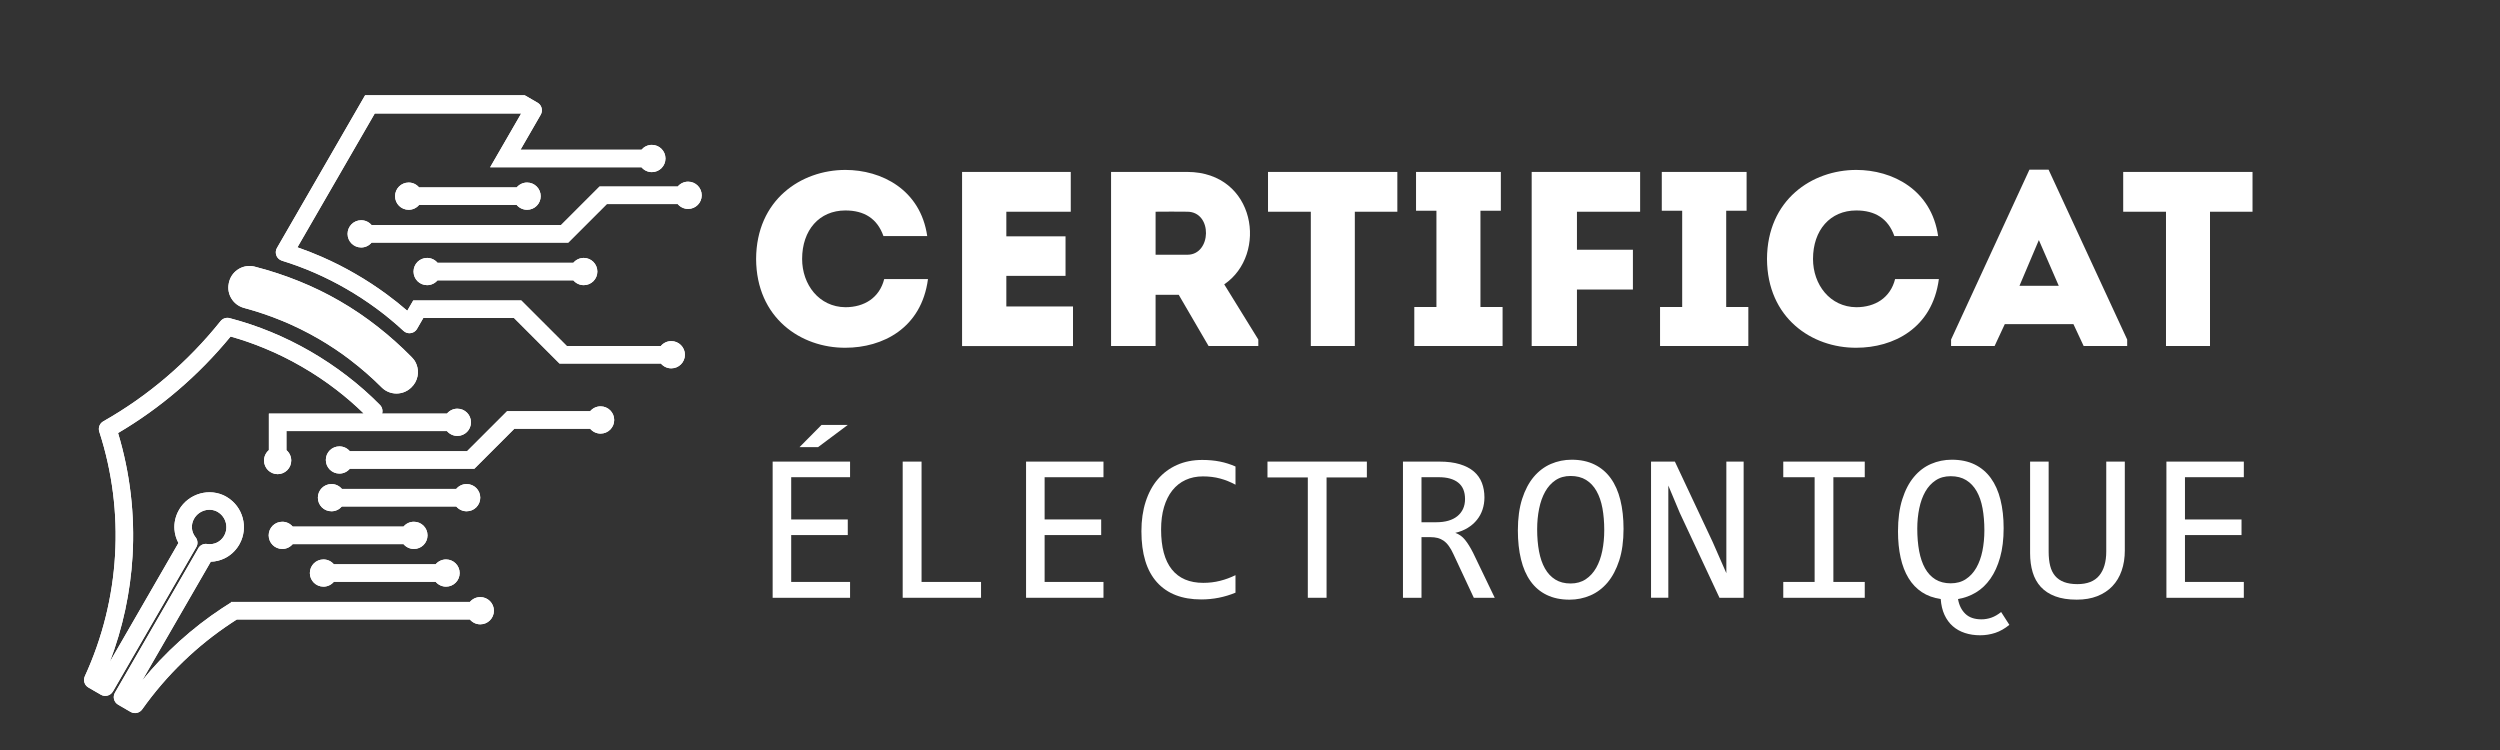 <?xml version="1.0" encoding="utf-8"?>
<!-- Generator: Adobe Illustrator 16.0.0, SVG Export Plug-In . SVG Version: 6.00 Build 0)  -->
<!DOCTYPE svg PUBLIC "-//W3C//DTD SVG 1.1//EN" "http://www.w3.org/Graphics/SVG/1.1/DTD/svg11.dtd">
<svg version="1.1" id="Calque_1" xmlns:x="http://ns.adobe.com/Extensibility/1.0/" xmlns:i="http://ns.adobe.com/AdobeIllustrator/10.0/" xmlns:graph="http://ns.adobe.com/Graphs/1.0/"
	 xmlns="http://www.w3.org/2000/svg" xmlns:xlink="http://www.w3.org/1999/xlink" x="0px" y="0px" width="200px" height="60px"
	 viewBox="0 0 200 60" enable-background="new 0 0 200 60" xml:space="preserve">
<rect x="0" y="0" width="200" height="60" fill="#333333" stroke="none"/>
<g>
	<defs>
		<path id="SVGID_1_" d="M33.257,29.013c0.026,0.047,0.048,0.098,0.064,0.146c0.116,0.297,0.145,0.629,0.081,0.945l-0.001-0.002
			c-0.067,0.328-0.229,0.641-0.493,0.891l-0.053,0.051l-0.001-0.002c-0.314,0.289-0.726,0.439-1.139,0.439
			c-0.414,0-0.834-0.154-1.162-0.471l-0.065-0.064c-0.384-0.383-0.779-0.752-1.185-1.104c-0.401-0.352-0.823-0.695-1.265-1.033
			v-0.002c-0.39-0.301-0.811-0.602-1.259-0.902h-0.003c-0.434-0.289-0.87-0.563-1.31-0.816l-0.039-0.02
			c-0.916-0.529-1.864-0.996-2.833-1.396c-0.986-0.406-2.002-0.752-3.039-1.031l-0.065-0.018c-0.442-0.129-0.785-0.414-0.994-0.775
			c-0.202-0.344-0.278-0.752-0.198-1.152l0.009-0.057c0.013-0.047,0.024-0.092,0.035-0.139c0.126-0.441,0.416-0.785,0.776-0.994
			c0.346-0.203,0.766-0.277,1.17-0.195l0.123,0.027l-0.001,0.002c1.204,0.311,2.374,0.695,3.503,1.152
			c1.121,0.453,2.205,0.977,3.243,1.578c1.067,0.613,2.083,1.305,3.047,2.059c0.959,0.75,1.864,1.561,2.719,2.428l0.049,0.053
			C33.073,28.722,33.172,28.833,33.257,29.013 M32.692,14.604c0.336,0,0.634,0.152,0.833,0.389h7.81
			c0.2-0.236,0.498-0.389,0.832-0.389c0.603,0,1.088,0.488,1.088,1.09s-0.485,1.088-1.088,1.088c-0.333,0-0.631-0.148-0.832-0.387
			h-7.81c-0.199,0.238-0.497,0.387-0.833,0.387c-0.6,0-1.087-0.486-1.087-1.088S32.092,14.604,32.692,14.604z M55.051,14.534
			c0.599,0,1.086,0.488,1.086,1.09s-0.487,1.09-1.086,1.09c-0.336,0-0.634-0.152-0.833-0.389h-5.673l-3.085,3.084H29.727
			c-0.201,0.238-0.5,0.389-0.833,0.389c-0.602,0-1.088-0.488-1.088-1.088c0-0.602,0.487-1.09,1.088-1.09
			c0.333,0,0.633,0.15,0.833,0.387H44.88l3.085-3.084h6.254C54.417,14.687,54.715,14.534,55.051,14.534z M34.17,20.634
			c0.334,0,0.633,0.154,0.832,0.389h10.866c0.199-0.234,0.497-0.389,0.833-0.389c0.602,0,1.087,0.49,1.087,1.092
			c0,0.6-0.485,1.086-1.087,1.086c-0.336,0-0.634-0.15-0.833-0.387H35.002c-0.199,0.236-0.498,0.387-0.832,0.387
			c-0.602,0-1.087-0.486-1.087-1.086C33.083,21.124,33.568,20.634,34.17,20.634z M27.152,35.712c0.334,0,0.632,0.148,0.832,0.383
			h9.384l3.201-3.199h6.645c0.199-0.236,0.499-0.387,0.833-0.387c0.604,0,1.089,0.488,1.089,1.09c0,0.6-0.485,1.088-1.089,1.088
			c-0.334,0-0.634-0.152-0.833-0.389h-6.066l-3.201,3.201h-9.962c-0.199,0.236-0.497,0.387-0.832,0.387
			c-0.601,0-1.087-0.488-1.087-1.086C26.064,36.196,26.551,35.712,27.152,35.712z M22.583,41.741c0.333,0,0.631,0.148,0.832,0.387
			h8.867c0.2-0.238,0.497-0.387,0.832-0.387c0.602,0,1.087,0.486,1.087,1.086c0,0.604-0.485,1.09-1.087,1.09
			c-0.334,0-0.632-0.152-0.832-0.387h-8.867c-0.201,0.234-0.499,0.387-0.832,0.387c-0.602,0-1.089-0.486-1.089-1.09
			C21.494,42.228,21.981,41.741,22.583,41.741z M37.332,38.724c0.601,0,1.089,0.488,1.089,1.09s-0.488,1.088-1.089,1.088
			c-0.334,0-0.634-0.152-0.833-0.387h-9.148c-0.201,0.234-0.497,0.387-0.832,0.387c-0.603,0-1.089-0.486-1.089-1.088
			s0.486-1.09,1.089-1.09c0.334,0,0.631,0.152,0.832,0.389H36.5C36.698,38.876,36.998,38.724,37.332,38.724z M25.875,44.757
			c0.333,0,0.634,0.148,0.833,0.387h8.144c0.201-0.238,0.501-0.387,0.834-0.387c0.599,0,1.086,0.486,1.086,1.088
			c0,0.598-0.487,1.086-1.086,1.086c-0.333,0-0.634-0.15-0.834-0.387h-8.144c-0.199,0.236-0.5,0.387-0.833,0.387
			c-0.602,0-1.087-0.488-1.087-1.086C24.788,45.243,25.274,44.757,25.875,44.757z M29.982,9.075h11.717l-2.486,4.305h1.016h0.142
			h0.458h10.49c0.201,0.238,0.499,0.389,0.832,0.389c0.604,0,1.087-0.488,1.087-1.09c0-0.6-0.484-1.088-1.087-1.088
			c-0.333,0-0.63,0.152-0.832,0.389h-9.68l1.62-2.807c0.192-0.336,0.079-0.764-0.254-0.957L41.973,7.62H29.21l-7.053,12.219
			c-0.193,0.334-0.077,0.762,0.257,0.953c0.046,0.025,0.095,0.047,0.141,0.063c0.898,0.277,1.781,0.605,2.64,0.98
			c0.859,0.377,1.702,0.801,2.516,1.273c0.834,0.48,1.631,1.004,2.396,1.564c0.759,0.561,1.485,1.158,2.174,1.797
			c0.284,0.264,0.727,0.246,0.99-0.035c0.041-0.043,0.074-0.094,0.103-0.145l0.491-0.85h7.257l3.638,3.641h8.111
			c0.2,0.236,0.498,0.387,0.832,0.387c0.602,0,1.091-0.488,1.091-1.088c0-0.602-0.49-1.09-1.091-1.09
			c-0.333,0-0.631,0.15-0.832,0.389h-7.528l-3.64-3.639h-7.028h-1.059h-0.557l-0.477,0.822c-0.531-0.461-1.082-0.902-1.65-1.318
			c-0.803-0.59-1.643-1.141-2.521-1.645c-0.857-0.498-1.748-0.947-2.66-1.346c-0.641-0.281-1.293-0.537-1.957-0.766L29.982,9.075z
			 M18.478,48.157h0.076h2.883h16.155c0.199-0.238,0.498-0.389,0.832-0.389c0.602,0,1.089,0.488,1.089,1.09
			c0,0.6-0.487,1.088-1.089,1.088c-0.334,0-0.632-0.15-0.832-0.387H18.943c-0.131,0.084-0.262,0.166-0.39,0.252
			c-2.774,1.826-5.216,4.172-7.173,6.93c-0.203,0.299-0.609,0.395-0.928,0.213l-1.004-0.58l0.002-0.002
			c-0.334-0.193-0.447-0.617-0.257-0.951l6.641-11.502c0.128-0.279,0.428-0.451,0.745-0.4c0.273,0.041,0.541,0,0.771-0.111
			c0.223-0.107,0.417-0.279,0.556-0.506l0.019-0.035c0.192-0.33,0.231-0.713,0.137-1.061c-0.091-0.346-0.315-0.656-0.647-0.852
			L17.41,40.95c-0.315-0.18-0.689-0.213-1.032-0.119c-0.343,0.1-0.654,0.322-0.846,0.658H15.53c-0.137,0.24-0.197,0.506-0.178,0.764
			c0.02,0.256,0.115,0.504,0.281,0.713c0.184,0.219,0.223,0.541,0.071,0.803L9.03,55.325l-0.001-0.002
			c-0.193,0.332-0.62,0.447-0.952,0.258l-0.981-0.568c-0.326-0.17-0.465-0.568-0.311-0.908c1.412-3.074,2.224-6.365,2.419-9.691
			c0.197-3.316-0.219-6.67-1.262-9.879c-0.101-0.311,0.026-0.66,0.32-0.826c1.796-1.016,3.485-2.203,5.051-3.541
			c1.577-1.346,3.027-2.846,4.333-4.479c0.168-0.207,0.445-0.309,0.721-0.238c1.125,0.295,2.231,0.664,3.306,1.107
			c1.086,0.449,2.141,0.967,3.155,1.553c1.029,0.596,2.014,1.252,2.948,1.973c0.929,0.713,1.803,1.482,2.621,2.313
			c0.173,0.176,0.244,0.438,0.171,0.689h5.19c0.201-0.238,0.499-0.391,0.832-0.391c0.602,0,1.088,0.488,1.088,1.09
			c0,0.6-0.487,1.088-1.088,1.088c-0.333,0-0.631-0.15-0.832-0.387h-5.7h-1.474h-5.671v1.523c0.236,0.201,0.386,0.502,0.386,0.834
			c0,0.6-0.487,1.088-1.088,1.088c-0.601,0-1.089-0.488-1.089-1.088c0-0.332,0.151-0.633,0.388-0.834v-2.924h7.563l0.009-0.023
			c-0.68-0.664-1.402-1.289-2.161-1.873c-0.878-0.678-1.813-1.301-2.794-1.867c-0.964-0.557-1.962-1.049-2.986-1.469
			c-0.878-0.363-1.779-0.676-2.694-0.932c-1.284,1.561-2.696,3.002-4.226,4.309c-1.488,1.273-3.087,2.416-4.777,3.412
			c0.97,3.211,1.353,6.547,1.158,9.854c-0.17,2.881-0.779,5.736-1.819,8.459l5.492-9.516c-0.182-0.336-0.29-0.705-0.318-1.08
			c-0.04-0.529,0.079-1.072,0.363-1.566v-0.006c0.385-0.662,1.001-1.109,1.686-1.301c0.672-0.188,1.411-0.125,2.053,0.227
			c0.035,0.016,0.068,0.035,0.1,0.059c0.641,0.387,1.077,0.996,1.256,1.672c0.182,0.674,0.112,1.418-0.249,2.072
			c-0.021,0.043-0.043,0.082-0.069,0.119c-0.285,0.463-0.682,0.814-1.137,1.033c-0.343,0.166-0.715,0.258-1.099,0.268l-5.493,9.512
			c1.839-2.262,4.008-4.215,6.417-5.803c0.229-0.15,0.459-0.297,0.692-0.441V48.157z"/>
	</defs>
	<use xlink:href="#SVGID_1_"  overflow="visible" fill-rule="evenodd" clip-rule="evenodd" fill="#FFFFFF"/>
	<clipPath id="SVGID_2_">
		<use xlink:href="#SVGID_1_"  overflow="visible"/>
	</clipPath>
	<rect x="6.63" y="7.62" clip-path="url(#SVGID_2_)" fill="#FFFFFF" width="49.507" height="49.516"/>
</g>
<g>
	<path fill="#FFFFFF" d="M68.005,47.822h-6.193V36.928h6.193v1.25h-4.709v3.377h4.526v1.25h-4.526v3.75h4.709V47.822z
		 M67.822,33.994l-2.375,1.775h-1.484l1.759-1.775H67.822z"/>
	<path fill="#FFFFFF" d="M78.483,47.822h-6.268V36.928h1.509v9.627h4.759V47.822z"/>
	<path fill="#FFFFFF" d="M88.278,47.822h-6.193V36.928h6.193v1.25h-4.709v3.377h4.526v1.25h-4.526v3.75h4.709V47.822z"/>
	<path fill="#FFFFFF" d="M98.84,47.414c-0.873,0.361-1.787,0.541-2.742,0.541c-1.54,0-2.722-0.459-3.547-1.379
		s-1.238-2.279-1.238-4.08c0-0.873,0.114-1.662,0.342-2.367c0.228-0.705,0.553-1.305,0.976-1.797
		c0.422-0.492,0.933-0.871,1.533-1.137c0.601-0.268,1.272-0.4,2.017-0.4c0.506,0,0.976,0.043,1.409,0.129
		c0.434,0.086,0.85,0.219,1.25,0.396v1.457c-0.395-0.215-0.803-0.381-1.225-0.494c-0.422-0.115-0.884-0.172-1.384-0.172
		c-0.511,0-0.974,0.096-1.388,0.287c-0.414,0.191-0.766,0.471-1.055,0.834s-0.511,0.809-0.667,1.334
		c-0.156,0.525-0.233,1.123-0.233,1.797c0,1.41,0.286,2.475,0.858,3.191s1.411,1.074,2.517,1.074c0.467,0,0.914-0.053,1.342-0.162
		c0.428-0.107,0.839-0.26,1.234-0.453V47.414z"/>
	<path fill="#FFFFFF" d="M109.35,38.195h-3.225v9.627h-1.5v-9.627h-3.227v-1.268h7.951V38.195z"/>
	<path fill="#FFFFFF" d="M119.578,47.822h-1.674l-1.627-3.484c-0.121-0.268-0.246-0.488-0.375-0.662
		c-0.127-0.176-0.264-0.314-0.412-0.418c-0.146-0.102-0.309-0.176-0.482-0.221c-0.176-0.045-0.371-0.066-0.588-0.066h-0.701v4.852
		h-1.482V36.928h2.916c0.635,0,1.178,0.07,1.635,0.209c0.455,0.139,0.828,0.332,1.121,0.582c0.291,0.252,0.506,0.553,0.641,0.906
		c0.137,0.352,0.205,0.742,0.205,1.17c0,0.34-0.051,0.66-0.15,0.963s-0.248,0.578-0.445,0.824c-0.197,0.248-0.441,0.463-0.734,0.643
		c-0.291,0.182-0.627,0.316-1.004,0.404c0.305,0.105,0.564,0.291,0.779,0.555s0.432,0.615,0.654,1.055L119.578,47.822z
		 M117.203,39.92c0-0.584-0.182-1.02-0.545-1.309c-0.365-0.289-0.877-0.434-1.539-0.434h-1.4v3.602h1.201
		c0.35,0,0.666-0.041,0.945-0.121c0.281-0.08,0.52-0.201,0.717-0.359s0.35-0.352,0.459-0.582
		C117.148,40.486,117.203,40.221,117.203,39.92z"/>
	<path fill="#FFFFFF" d="M129.883,42.305c0,0.977-0.115,1.822-0.346,2.533s-0.543,1.299-0.934,1.764
		c-0.393,0.463-0.852,0.809-1.375,1.033c-0.525,0.225-1.08,0.338-1.664,0.338c-0.699,0-1.311-0.127-1.83-0.381
		c-0.52-0.252-0.949-0.617-1.291-1.096c-0.342-0.477-0.596-1.059-0.762-1.746c-0.168-0.686-0.252-1.459-0.252-2.32
		c0-0.967,0.115-1.807,0.342-2.518c0.229-0.711,0.539-1.299,0.93-1.764c0.393-0.463,0.85-0.809,1.371-1.033
		c0.523-0.225,1.076-0.338,1.66-0.338c0.699,0,1.309,0.129,1.828,0.385c0.52,0.254,0.951,0.619,1.297,1.096
		c0.344,0.475,0.602,1.055,0.771,1.738C129.797,40.678,129.883,41.449,129.883,42.305z M128.34,42.412
		c0-0.639-0.049-1.223-0.145-1.754c-0.098-0.531-0.256-0.988-0.473-1.371c-0.215-0.385-0.494-0.682-0.836-0.893
		s-0.756-0.316-1.238-0.316c-0.467,0-0.869,0.113-1.205,0.338s-0.611,0.531-0.828,0.916c-0.217,0.387-0.379,0.84-0.484,1.359
		s-0.158,1.07-0.158,1.654c0,0.645,0.051,1.232,0.15,1.764c0.1,0.529,0.256,0.986,0.471,1.365c0.213,0.381,0.49,0.678,0.83,0.889
		c0.338,0.211,0.746,0.316,1.225,0.316c0.467,0,0.869-0.113,1.209-0.338c0.338-0.225,0.617-0.529,0.838-0.916
		c0.219-0.387,0.381-0.838,0.486-1.355C128.287,43.555,128.34,43.002,128.34,42.412z"/>
	<path fill="#FFFFFF" d="M139.492,47.822h-1.934l-3.176-6.793l-0.916-2.184v5.492v3.484h-1.383V36.928h1.908l3.025,6.436
		l1.092,2.492V40.02v-3.092h1.383V47.822z"/>
	<path fill="#FFFFFF" d="M145.17,38.178h-2.508v-1.25h6.518v1.25h-2.51v8.377h2.51v1.268h-6.518v-1.268h2.508V38.178z"/>
	<path fill="#FFFFFF" d="M155.258,47.922c-0.578-0.084-1.082-0.268-1.51-0.551s-0.783-0.656-1.066-1.121
		c-0.283-0.463-0.494-1.01-0.633-1.641s-0.209-1.33-0.209-2.098c0-0.988,0.113-1.844,0.342-2.566s0.537-1.318,0.93-1.787
		c0.391-0.471,0.848-0.818,1.371-1.043c0.521-0.225,1.074-0.338,1.658-0.338c0.701,0,1.311,0.127,1.83,0.379
		c0.52,0.254,0.951,0.617,1.295,1.092c0.346,0.477,0.602,1.051,0.771,1.727s0.254,1.436,0.254,2.279
		c0,0.889-0.094,1.668-0.283,2.338s-0.447,1.238-0.775,1.705s-0.713,0.834-1.158,1.1c-0.445,0.268-0.922,0.441-1.434,0.525
		c0.084,0.488,0.277,0.883,0.584,1.18c0.305,0.297,0.736,0.445,1.291,0.445c0.268,0,0.529-0.045,0.789-0.133
		c0.258-0.09,0.52-0.24,0.787-0.451l0.658,1.025c-0.367,0.301-0.744,0.514-1.133,0.643c-0.391,0.127-0.789,0.191-1.201,0.191
		c-0.445,0-0.854-0.061-1.225-0.184c-0.373-0.121-0.697-0.305-0.971-0.545c-0.275-0.242-0.496-0.545-0.664-0.91
		C155.391,48.82,155.291,48.4,155.258,47.922z M158.75,42.43c0-0.645-0.049-1.232-0.146-1.764s-0.254-0.986-0.471-1.367
		s-0.496-0.676-0.838-0.887s-0.754-0.316-1.238-0.316c-0.467,0-0.867,0.109-1.203,0.332s-0.613,0.523-0.83,0.904
		s-0.377,0.826-0.482,1.334s-0.16,1.049-0.16,1.621c0,0.662,0.051,1.26,0.15,1.797c0.102,0.535,0.258,0.996,0.471,1.379
		c0.215,0.383,0.49,0.68,0.83,0.889c0.34,0.207,0.748,0.313,1.225,0.313c0.467,0,0.871-0.111,1.209-0.334
		c0.34-0.223,0.619-0.525,0.838-0.908c0.219-0.385,0.383-0.832,0.488-1.348C158.697,43.561,158.75,43.012,158.75,42.43z"/>
	<path fill="#FFFFFF" d="M169.986,44.029c0,0.6-0.086,1.143-0.256,1.629c-0.168,0.486-0.418,0.9-0.744,1.242
		c-0.328,0.342-0.73,0.605-1.205,0.793c-0.475,0.186-1.021,0.279-1.639,0.279c-0.678,0-1.252-0.09-1.725-0.268
		s-0.857-0.43-1.154-0.754c-0.297-0.326-0.514-0.715-0.65-1.172c-0.137-0.455-0.205-0.963-0.205-1.525v-7.326h1.484v7.209
		c0,0.43,0.041,0.805,0.121,1.127s0.213,0.592,0.396,0.809s0.42,0.379,0.711,0.49c0.293,0.111,0.65,0.168,1.072,0.168
		c0.789,0,1.371-0.229,1.746-0.684s0.563-1.098,0.563-1.926v-7.193h1.484V44.029z"/>
	<path fill="#FFFFFF" d="M179.506,47.822h-6.193V36.928h6.193v1.25h-4.709v3.377h4.525v1.25h-4.525v3.75h4.709V47.822z"/>
</g>
<g>
	<path fill="#FFFFFF" d="M67.632,13.594c2.885,0,6.009,1.572,6.546,5.292c-1.213,0-2.288,0-3.502,0
		c-0.498-1.413-1.552-2.049-3.044-2.049c-2.089,0-3.462,1.572-3.462,3.88c0,2.049,1.353,3.84,3.462,3.86
		c1.513,0,2.726-0.756,3.104-2.249c1.193,0,2.288,0,3.502,0c-0.518,3.94-3.642,5.492-6.606,5.492
		c-3.542,0.02-7.123-2.368-7.143-7.104C60.509,15.982,64.09,13.594,67.632,13.594z"/>
	<path fill="#FFFFFF" d="M85.661,16.937c-2.069,0-3.104,0-5.154,0v1.97h4.736c0,1.055,0,2.109,0,3.164h-4.736
		c0,0.816,0,1.612,0,2.448c2.049,0,3.244,0,5.333,0c0,1.035,0,2.109,0,3.164c-3.263,0-5.651,0-8.874,0c0-4.656,0-9.312,0-13.928
		c3.223,0,5.432,0,8.695,0C85.661,14.788,85.661,15.862,85.661,16.937z"/>
	<path fill="#FFFFFF" d="M100.665,27.164v0.518h-3.979l-2.388-4.099h-1.851v4.099c-1.194,0-2.408,0-3.562,0
		c0-4.636,0-9.272,0-13.928c2.01,0,4.079,0,6.108,0c5.472,0.02,6.467,6.606,2.945,8.994L100.665,27.164z M94.994,16.937
		c-0.835-0.02-1.711,0-2.547,0c0,1.134,0,2.328,0,3.442h2.547C96.924,20.379,97.023,16.957,94.994,16.937z"/>
	<path fill="#FFFFFF" d="M101.441,16.937c0-1.075,0-2.129,0-3.184h10.347c0,1.055,0,2.109,0,3.184h-3.402v10.745
		c-1.174,0-2.348,0-3.521,0V16.937H101.441z"/>
	<path fill="#FFFFFF" d="M120.207,24.558c0,1.174,0,1.91,0,3.124c-2.368,0-4.696,0-7.063,0c0-1.214,0-1.95,0-3.124h1.771v-7.7
		h-1.632c0-1.194,0-1.93,0-3.104c2.269,0,4.517,0,6.785,0c0,1.174,0,1.91,0,3.104h-1.632v7.7H120.207z"/>
	<path fill="#FFFFFF" d="M126.156,23.165v4.517c-1.194,0-2.408,0-3.622,0V13.753c2.846,0,5.83,0,8.676,0c0,1.174,0,1.99,0,3.184
		h-5.054v3.044h4.477c0,1.194,0,1.95,0,3.184H126.156z"/>
	<path fill="#FFFFFF" d="M139.867,24.558c0,1.174,0,1.91,0,3.124c-2.368,0-4.696,0-7.063,0c0-1.214,0-1.95,0-3.124h1.771v-7.7
		h-1.632c0-1.194,0-1.93,0-3.104c2.269,0,4.517,0,6.785,0c0,1.174,0,1.91,0,3.104h-1.632v7.7H139.867z"/>
	<path fill="#FFFFFF" d="M148.503,13.594c2.886,0,6.01,1.572,6.547,5.292c-1.214,0-2.289,0-3.502,0
		c-0.498-1.413-1.553-2.049-3.045-2.049c-2.089,0-3.462,1.572-3.462,3.88c0,2.049,1.353,3.84,3.462,3.86
		c1.513,0,2.727-0.756,3.104-2.249c1.193,0,2.288,0,3.502,0c-0.518,3.94-3.642,5.492-6.606,5.492
		c-3.541,0.02-7.123-2.368-7.143-7.104C141.38,15.982,144.962,13.594,148.503,13.594z"/>
	<path fill="#FFFFFF" d="M165.875,25.931h-5.492l-0.815,1.751h-3.482v-0.518l6.268-13.59h1.532l6.288,13.59v0.518h-3.482
		L165.875,25.931z M163.109,19.205l-1.552,3.661h3.144L163.109,19.205z"/>
	<path fill="#FFFFFF" d="M169.856,16.937c0-1.075,0-2.129,0-3.184h10.346c0,1.055,0,2.109,0,3.184H176.8v10.745
		c-1.174,0-2.348,0-3.521,0V16.937H169.856z"/>
</g>
<rect x="148.667" y="156.667" fill="#FFFFFF" width="200" height="60"/>
</svg>
